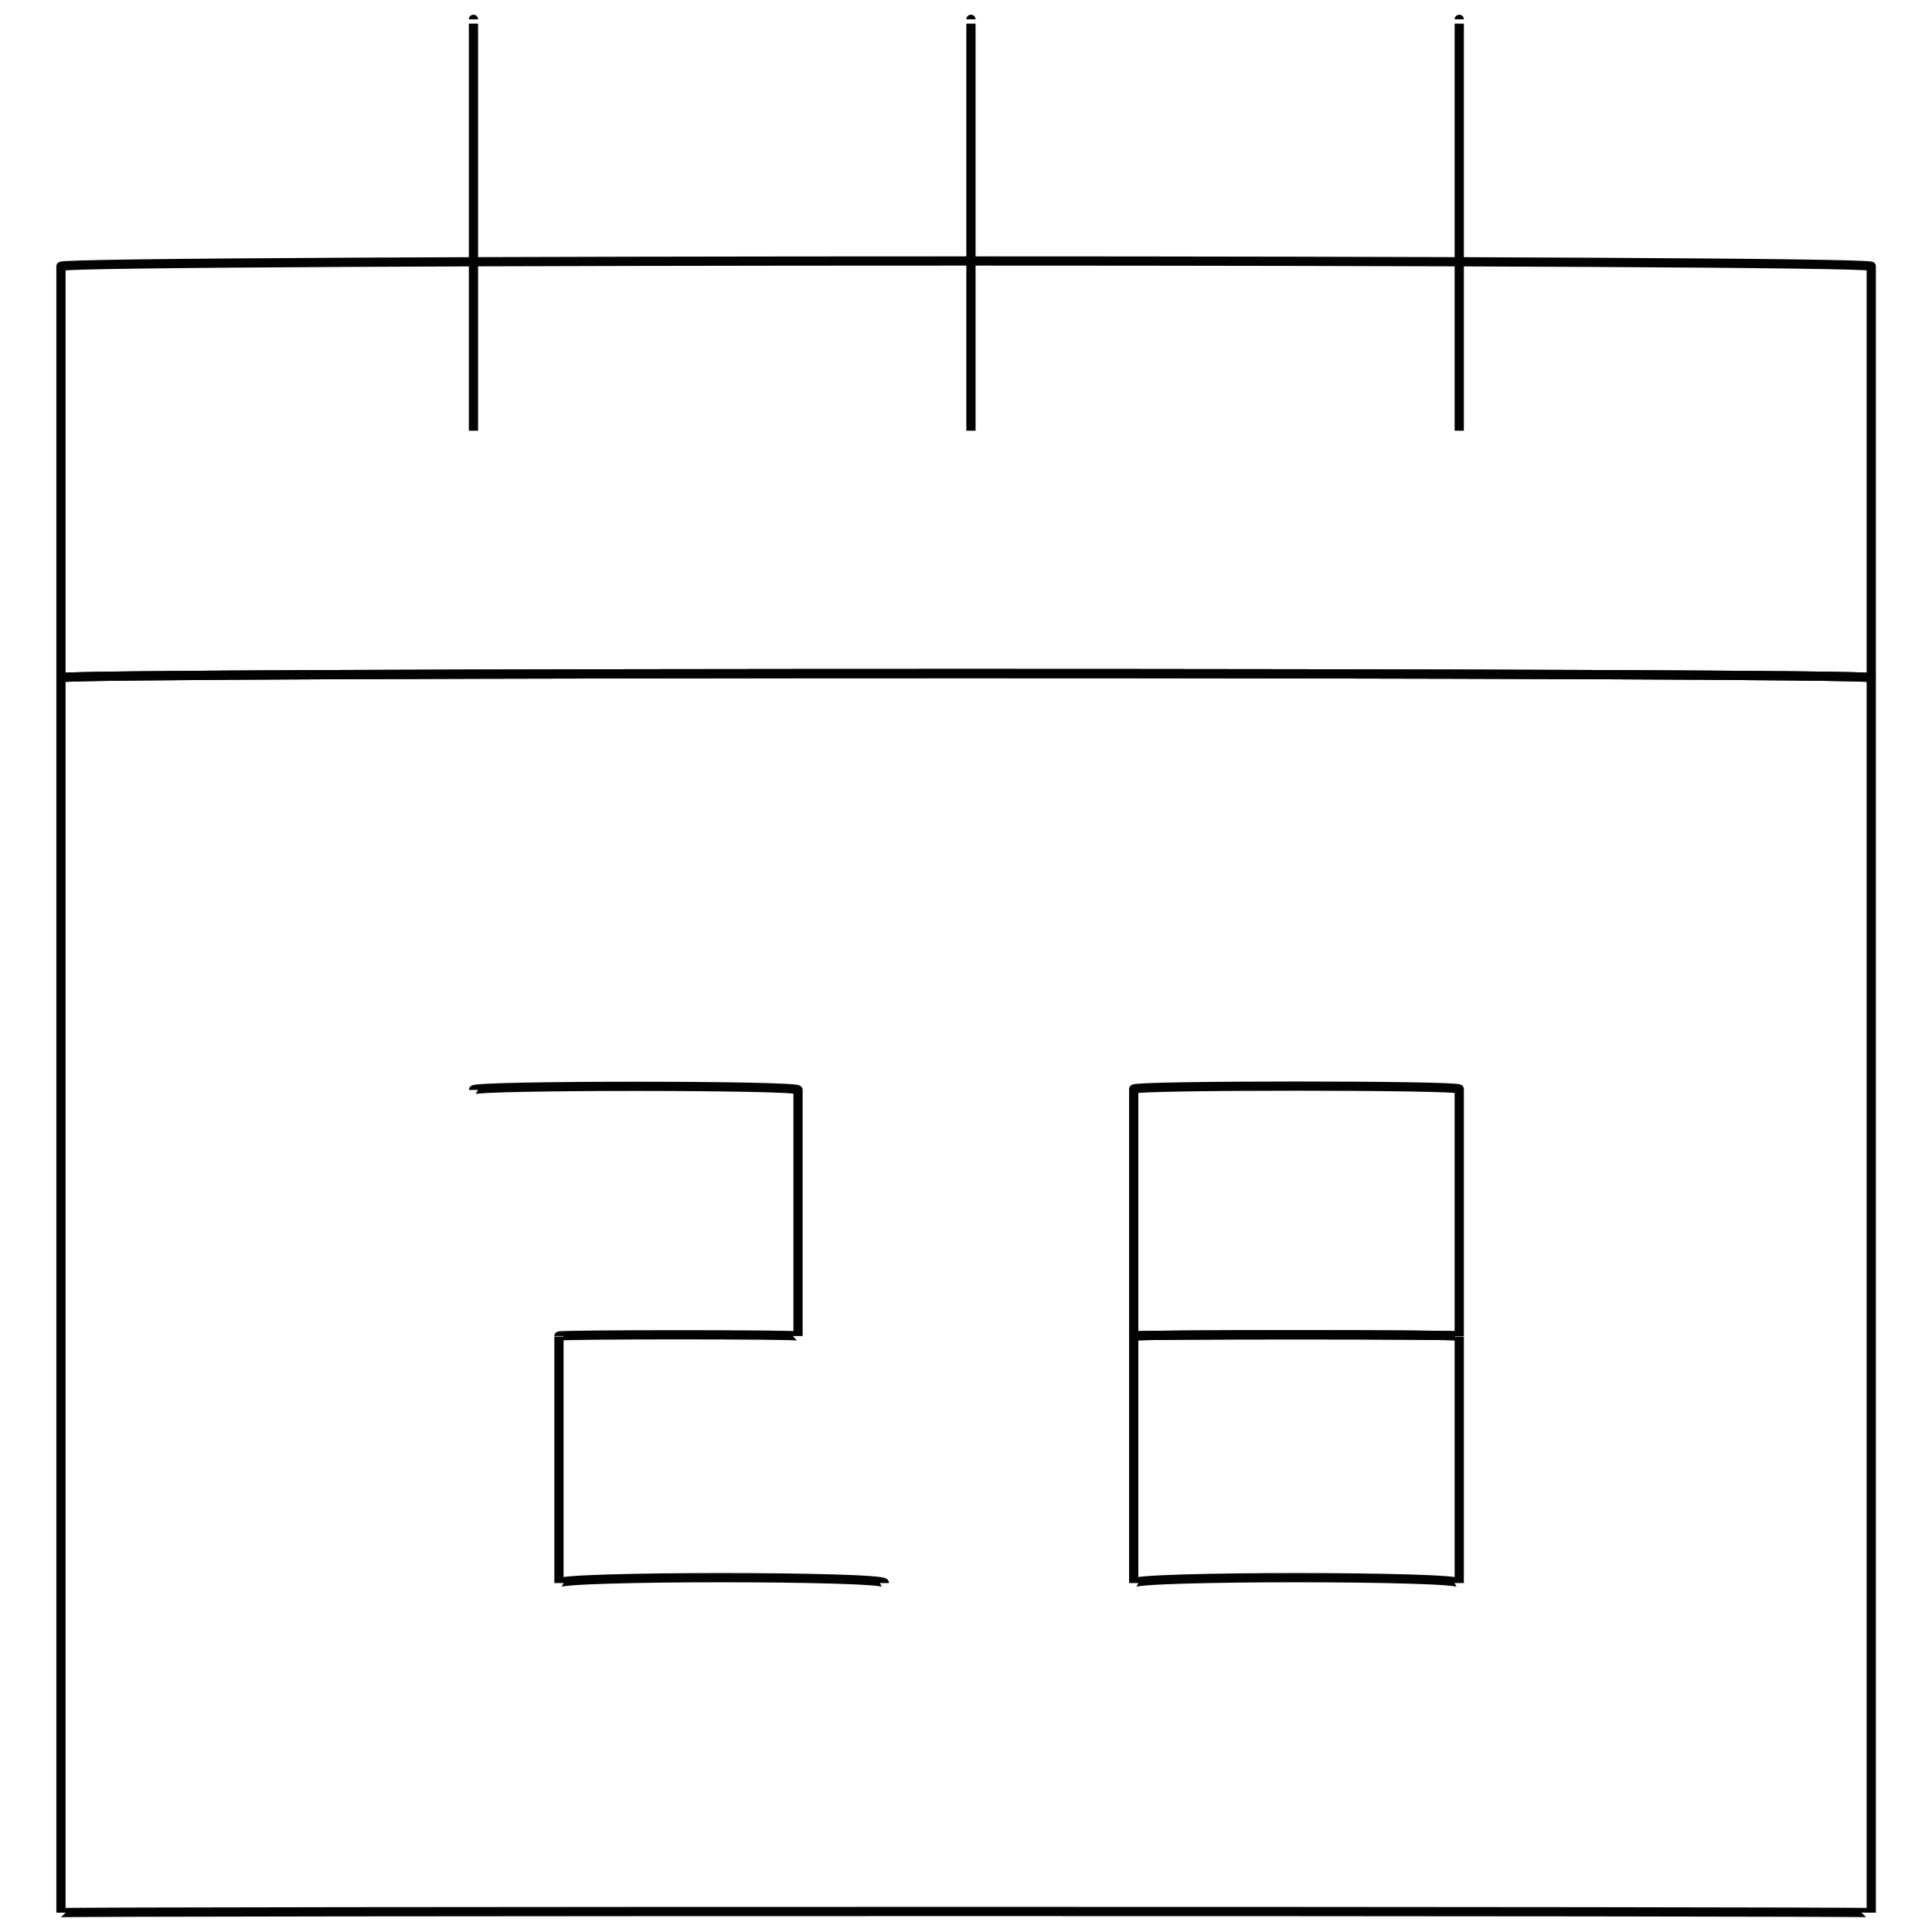 <svg xmlns="http://www.w3.org/2000/svg" version="1.1" xmlns:xlink="http://www.w3.org/1999/xlink" width="100%" height="100%" id="svgWorkerArea" viewBox="0 0 400 400" xmlns:artdraw="https://artdraw.muisca.co" style="background: white;"><defs id="defsdoc"><pattern id="patternBool" x="0" y="0" width="10" height="10" patternUnits="userSpaceOnUse" patternTransform="rotate(35)"><circle cx="5" cy="5" r="4" style="stroke: none;fill: #ff000070;"></circle></pattern></defs><g id="fileImp-271732046" class="cosito"><path id="rectImp-771177138" class="grouped" style="fill:none; stroke:#020202; stroke-miterlimit:10; stroke-width:1.91px; " d="M12.624 55.139C12.624 53.667 387.424 53.667 387.424 55.139 387.424 53.667 387.424 139.167 387.424 140.31 387.424 139.167 12.624 139.167 12.624 140.31 12.624 139.167 12.624 53.667 12.624 55.139 12.624 53.667 12.624 53.667 12.624 55.139"></path><path id="rectImp-72977451" class="grouped" style="fill:none; stroke:#020202; stroke-miterlimit:10; stroke-width:1.91px; " d="M12.624 140.31C12.624 139.167 387.424 139.167 387.424 140.31 387.424 139.167 387.424 395.667 387.424 396 387.424 395.667 12.624 395.667 12.624 396 12.624 395.667 12.624 139.167 12.624 140.31 12.624 139.167 12.624 139.167 12.624 140.31"></path><path id="lineImp-619218383" class="grouped" style="fill:none; stroke:#020202; stroke-miterlimit:10; stroke-width:1.91px; " d="M201.024 4C201.024 3.767 201.024 87.467 201.024 89.171"></path><path id="lineImp-315116865" class="grouped" style="fill:none; stroke:#020202; stroke-miterlimit:10; stroke-width:1.91px; " d="M98.024 4C98.024 3.767 98.024 87.467 98.024 89.171"></path><path id="lineImp-709715543" class="grouped" style="fill:none; stroke:#020202; stroke-miterlimit:10; stroke-width:1.91px; " d="M302.124 4C302.124 3.767 302.124 87.467 302.124 89.171"></path><path id="polylineImp-274891810" class="grouped" style="fill:none; stroke:#020202; stroke-miterlimit:10; stroke-width:1.91px; " d="M98.024 225.659C98.024 224.667 165.224 224.667 165.224 225.659 165.224 224.667 165.224 276.267 165.224 276.619 165.224 276.267 115.724 276.267 115.724 276.619 115.724 276.267 115.724 326.267 115.724 327.757 115.724 326.267 183.124 326.267 183.124 327.757"></path><path id="rectImp-117441288" class="grouped" style="fill:none; stroke:#020202; stroke-miterlimit:10; stroke-width:1.91px; " d="M234.724 225.48C234.724 224.667 302.124 224.667 302.124 225.48 302.124 224.667 302.124 276.267 302.124 276.619 302.124 276.267 234.724 276.267 234.724 276.619 234.724 276.267 234.724 224.667 234.724 225.48 234.724 224.667 234.724 224.667 234.724 225.48"></path><path id="rectImp-168719107" class="grouped" style="fill:none; stroke:#020202; stroke-miterlimit:10; stroke-width:1.91px; " d="M234.724 276.619C234.724 276.267 302.124 276.267 302.124 276.619 302.124 276.267 302.124 326.267 302.124 327.757 302.124 326.267 234.724 326.267 234.724 327.757 234.724 326.267 234.724 276.267 234.724 276.619 234.724 276.267 234.724 276.267 234.724 276.619"></path></g></svg>